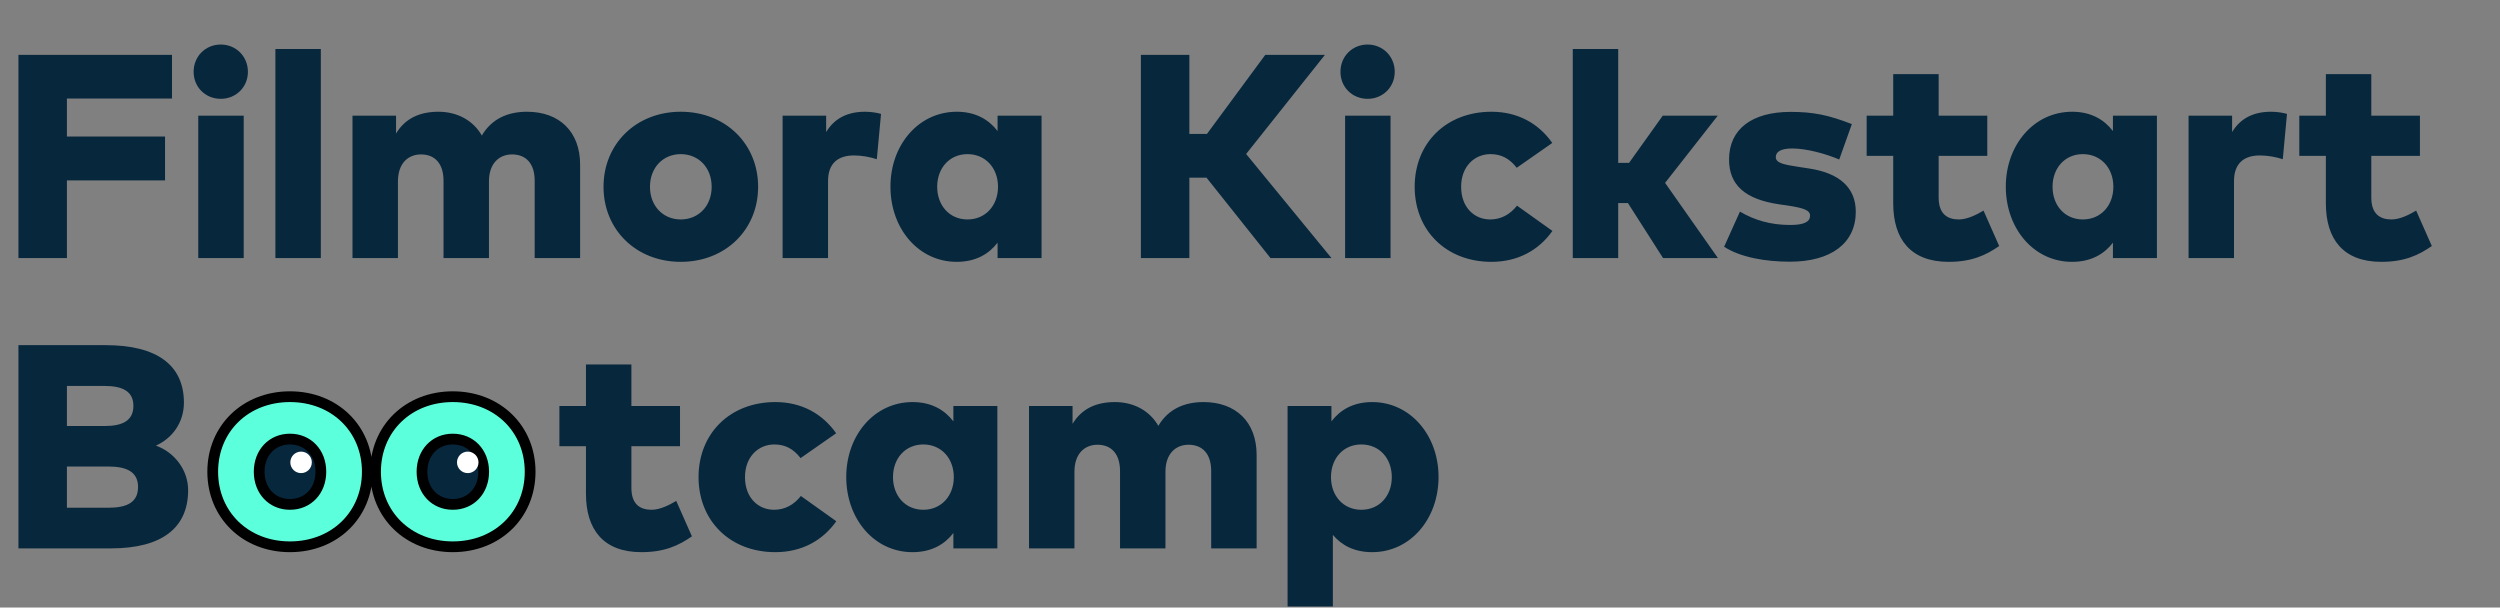 <svg width="465" height="113" viewBox="0 0 465 113" fill="none" xmlns="http://www.w3.org/2000/svg">
<rect x="0" y="0" width="465" height="113" fill="#808080" stroke="none"/>
<circle cx="53.5" cy="87.5" r="6.5" fill="#07273D"/>
<circle cx="84.5" cy="87.5" r="6.5" fill="#07273D"/>
<path d="M30.699 25.401H12.447V18.327H31.995V10.2H3.429V48H12.447V33.555H30.699V25.401ZM45.329 21.513H36.878V48H45.329V21.513ZM41.063 8.283C38.201 8.283 36.014 10.497 36.014 13.359C36.014 16.194 38.201 18.381 41.063 18.381C43.898 18.381 46.112 16.194 46.112 13.359C46.112 10.497 43.898 8.283 41.063 8.283ZM59.673 9.12H51.222V48H59.673V9.12ZM98.02 20.784C94.375 20.784 91.405 22.161 89.623 25.212C88.003 22.377 85.033 20.784 81.55 20.784C78.013 20.784 75.34 22.053 73.666 24.834V21.513H65.566V48H74.017V33.744C74.017 30.315 75.961 28.722 78.31 28.722C80.929 28.722 82.495 30.477 82.495 33.609V48H90.946V33.744C90.946 30.315 92.917 28.722 95.239 28.722C97.885 28.722 99.451 30.477 99.451 33.609V48H107.902V30.612C107.902 24.51 104.068 20.784 98.02 20.784ZM126.619 20.784C118.357 20.784 112.255 26.724 112.255 34.743C112.255 42.762 118.357 48.702 126.619 48.702C134.908 48.702 141.01 42.762 141.01 34.743C141.01 26.724 134.908 20.784 126.619 20.784ZM126.619 28.668C129.94 28.668 132.37 31.179 132.37 34.743C132.37 38.307 129.94 40.818 126.619 40.818C123.325 40.818 120.895 38.307 120.895 34.743C120.895 31.179 123.325 28.668 126.619 28.668ZM160.9 20.784C157.66 20.784 155.203 21.999 153.664 24.564V21.513H145.564V48H154.015V33.69C154.015 30.396 155.851 28.911 158.848 28.911C160.36 28.911 161.953 29.235 163.087 29.613L163.87 21.189C163.222 21 162.142 20.784 160.9 20.784ZM193.73 21.513H185.549V24.375C183.956 22.296 181.526 20.784 177.962 20.784C170.861 20.784 165.623 26.94 165.623 34.716C165.623 42.546 170.861 48.702 177.935 48.702C181.526 48.702 183.956 47.217 185.549 45.138V48H193.73V21.513ZM179.96 28.668C183.281 28.668 185.63 31.233 185.63 34.743C185.63 38.253 183.281 40.818 179.96 40.818C176.585 40.818 174.317 38.199 174.317 34.743C174.317 31.287 176.585 28.668 179.96 28.668ZM236.315 48H247.655L231.779 28.641L246.44 10.2H235.343L224.489 24.915H221.222V10.2H212.204V48H221.222V33.042H224.408L236.315 48ZM258.64 21.513H250.189V48H258.64V21.513ZM254.374 8.283C251.512 8.283 249.325 10.497 249.325 13.359C249.325 16.194 251.512 18.381 254.374 18.381C257.209 18.381 259.423 16.194 259.423 13.359C259.423 10.497 257.209 8.283 254.374 8.283ZM277.412 20.784C268.961 20.784 263.129 26.643 263.129 34.743C263.129 42.843 268.961 48.702 277.412 48.702C282.326 48.702 286.214 46.542 288.752 42.951L282.164 38.253C280.841 39.927 279.167 40.818 277.169 40.818C274.226 40.818 271.769 38.577 271.769 34.743C271.769 30.936 274.28 28.668 277.223 28.668C279.275 28.668 280.787 29.505 282.11 31.206L288.725 26.589C286.187 22.971 282.326 20.784 277.412 20.784ZM300.985 9.12H292.534V48H300.985V37.767H302.794L309.328 48H319.534L309.706 34.014L319.507 21.513H309.274L303.01 30.288H300.985V9.12ZM344.446 23.079C340.099 21.405 337.345 20.811 333.052 20.811C325.843 20.811 321.604 24.024 321.604 29.667C321.604 34.419 324.574 37.065 330.946 38.01L332.485 38.226C335.482 38.685 336.67 39.09 336.67 40.116C336.67 41.25 335.59 41.844 332.971 41.844C329.299 41.844 326.275 40.926 323.629 39.36L320.686 45.894C323.71 47.865 328.381 48.675 332.917 48.675C340.639 48.675 345.175 45.192 345.175 39.387C345.175 34.932 342.178 32.205 336.508 31.341L334.564 31.044C331.972 30.639 330.298 30.369 330.298 29.235C330.298 28.263 331.162 27.615 333.376 27.615C336.076 27.642 339.478 28.56 342.097 29.667L344.446 23.079ZM369.635 21.513H360.59V13.791H352.139V21.513H347.198V28.992H352.139V37.821C352.139 44.463 355.352 48.702 362.453 48.702C366.719 48.702 369.365 47.487 371.849 45.759L368.933 39.171C367.61 39.954 365.909 40.818 364.343 40.818C362.21 40.818 360.59 39.792 360.59 36.741V28.992H369.635V21.513ZM401.187 21.513H393.006V24.375C391.413 22.296 388.983 20.784 385.419 20.784C378.318 20.784 373.08 26.94 373.08 34.716C373.08 42.546 378.318 48.702 385.392 48.702C388.983 48.702 391.413 47.217 393.006 45.138V48H401.187V21.513ZM387.417 28.668C390.738 28.668 393.087 31.233 393.087 34.743C393.087 38.253 390.738 40.818 387.417 40.818C384.042 40.818 381.774 38.199 381.774 34.743C381.774 31.287 384.042 28.668 387.417 28.668ZM422.41 20.784C419.17 20.784 416.713 21.999 415.174 24.564V21.513H407.074V48H415.525V33.69C415.525 30.396 417.361 28.911 420.358 28.911C421.87 28.911 423.463 29.235 424.597 29.613L425.38 21.189C424.732 21 423.652 20.784 422.41 20.784ZM450.107 21.513H441.062V13.791H432.611V21.513H427.67V28.992H432.611V37.821C432.611 44.463 435.824 48.702 442.925 48.702C447.191 48.702 449.837 47.487 452.321 45.759L449.405 39.171C448.082 39.954 446.381 40.818 444.815 40.818C442.682 40.818 441.062 39.792 441.062 36.741V28.992H450.107V21.513ZM3.429 64.2V102H20.628C30.213 102 34.992 98.112 34.992 91.173C34.992 87.312 32.346 84.072 28.998 82.884C32.022 81.534 34.209 78.618 34.209 74.892C34.209 67.953 29.241 64.2 19.683 64.2H3.429ZM20.169 86.772C23.652 86.772 25.677 87.825 25.677 90.579C25.677 93.414 23.652 94.44 20.169 94.44H12.447V86.772H20.169ZM19.467 71.787C22.707 71.787 24.813 72.732 24.813 75.486C24.813 78.294 22.707 79.239 19.467 79.239H12.447V71.787H19.467ZM126.483 75.513H117.438V67.791H108.987V75.513H104.046V82.992H108.987V91.821C108.987 98.463 112.2 102.702 119.301 102.702C123.567 102.702 126.213 101.487 128.697 99.759L125.781 93.171C124.458 93.954 122.757 94.818 121.191 94.818C119.058 94.818 117.438 93.792 117.438 90.741V82.992H126.483V75.513ZM144.211 74.784C135.76 74.784 129.928 80.643 129.928 88.743C129.928 96.843 135.76 102.702 144.211 102.702C149.125 102.702 153.013 100.542 155.551 96.951L148.963 92.253C147.64 93.927 145.966 94.818 143.968 94.818C141.025 94.818 138.568 92.577 138.568 88.743C138.568 84.936 141.079 82.668 144.022 82.668C146.074 82.668 147.586 83.505 148.909 85.206L155.524 80.589C152.986 76.971 149.125 74.784 144.211 74.784ZM185.509 75.513H177.328V78.375C175.735 76.296 173.305 74.784 169.741 74.784C162.64 74.784 157.402 80.94 157.402 88.716C157.402 96.546 162.64 102.702 169.714 102.702C173.305 102.702 175.735 101.217 177.328 99.138V102H185.509V75.513ZM171.739 82.668C175.06 82.668 177.409 85.233 177.409 88.743C177.409 92.253 175.06 94.818 171.739 94.818C168.364 94.818 166.096 92.199 166.096 88.743C166.096 85.287 168.364 82.668 171.739 82.668ZM223.85 74.784C220.205 74.784 217.235 76.161 215.453 79.212C213.833 76.377 210.863 74.784 207.38 74.784C203.843 74.784 201.17 76.053 199.496 78.834V75.513H191.396V102H199.847V87.744C199.847 84.315 201.791 82.722 204.14 82.722C206.759 82.722 208.325 84.477 208.325 87.609V102H216.776V87.744C216.776 84.315 218.747 82.722 221.069 82.722C223.715 82.722 225.281 84.477 225.281 87.609V102H233.732V84.612C233.732 78.51 229.898 74.784 223.85 74.784ZM255.231 74.784C251.64 74.784 249.237 76.296 247.644 78.375V75.513H239.49V112.8H247.914V99.489C249.507 101.379 251.829 102.702 255.231 102.702C262.305 102.702 267.57 96.546 267.57 88.716C267.57 80.94 262.305 74.784 255.231 74.784ZM253.206 82.668C256.608 82.668 258.876 85.287 258.876 88.743C258.876 92.199 256.608 94.818 253.206 94.818C249.885 94.818 247.563 92.253 247.563 88.743C247.563 85.233 249.885 82.668 253.206 82.668Z" fill="#07273D"/>
<path d="M53.93 73.784C45.668 73.784 39.566 79.724 39.566 87.743C39.566 95.762 45.668 101.702 53.93 101.702C62.219 101.702 68.321 95.762 68.321 87.743C68.321 79.724 62.219 73.784 53.93 73.784ZM53.93 81.668C57.251 81.668 59.681 84.179 59.681 87.743C59.681 91.307 57.251 93.818 53.93 93.818C50.636 93.818 48.206 91.307 48.206 87.743C48.206 84.179 50.636 81.668 53.93 81.668ZM84.214 73.784C75.952 73.784 69.85 79.724 69.85 87.743C69.85 95.762 75.952 101.702 84.214 101.702C92.503 101.702 98.605 95.762 98.605 87.743C98.605 79.724 92.503 73.784 84.214 73.784ZM84.214 81.668C87.535 81.668 89.965 84.179 89.965 87.743C89.965 91.307 87.535 93.818 84.214 93.818C80.92 93.818 78.49 91.307 78.49 87.743C78.49 84.179 80.92 81.668 84.214 81.668Z" fill="#5CFFDB"/>
<path d="M53.93 72.784C45.142 72.784 38.566 79.145 38.566 87.743H40.566C40.566 80.303 46.194 74.784 53.93 74.784V72.784ZM38.566 87.743C38.566 96.341 45.142 102.702 53.93 102.702V100.702C46.194 100.702 40.566 95.183 40.566 87.743H38.566ZM53.93 102.702C62.743 102.702 69.321 96.342 69.321 87.743H67.321C67.321 95.182 61.695 100.702 53.93 100.702V102.702ZM69.321 87.743C69.321 79.144 62.743 72.784 53.93 72.784V74.784C61.695 74.784 67.321 80.304 67.321 87.743H69.321ZM53.93 82.668C56.654 82.668 58.681 84.685 58.681 87.743H60.681C60.681 83.673 57.848 80.668 53.93 80.668V82.668ZM58.681 87.743C58.681 90.801 56.654 92.818 53.93 92.818V94.818C57.848 94.818 60.681 91.813 60.681 87.743H58.681ZM53.93 92.818C51.236 92.818 49.206 90.804 49.206 87.743H47.206C47.206 91.81 50.036 94.818 53.93 94.818V92.818ZM49.206 87.743C49.206 84.682 51.236 82.668 53.93 82.668V80.668C50.036 80.668 47.206 83.676 47.206 87.743H49.206ZM84.214 72.784C75.427 72.784 68.85 79.145 68.85 87.743H70.85C70.85 80.303 76.478 74.784 84.214 74.784V72.784ZM68.85 87.743C68.85 96.341 75.427 102.702 84.214 102.702V100.702C76.478 100.702 70.85 95.183 70.85 87.743H68.85ZM84.214 102.702C93.028 102.702 99.605 96.342 99.605 87.743H97.605C97.605 95.182 91.979 100.702 84.214 100.702V102.702ZM99.605 87.743C99.605 79.144 93.028 72.784 84.214 72.784V74.784C91.979 74.784 97.605 80.304 97.605 87.743H99.605ZM84.214 82.668C86.938 82.668 88.965 84.685 88.965 87.743H90.965C90.965 83.673 88.133 80.668 84.214 80.668V82.668ZM88.965 87.743C88.965 90.801 86.938 92.818 84.214 92.818V94.818C88.133 94.818 90.965 91.813 90.965 87.743H88.965ZM84.214 92.818C81.521 92.818 79.49 90.804 79.49 87.743H77.49C77.49 91.81 80.32 94.818 84.214 94.818V92.818ZM79.49 87.743C79.49 84.682 81.521 82.668 84.214 82.668V80.668C80.32 80.668 77.49 83.676 77.49 87.743H79.49Z" fill="black"/>
<circle cx="56" cy="86" r="2" fill="white"/>
<circle cx="87" cy="86" r="2" fill="white"/>
</svg>
